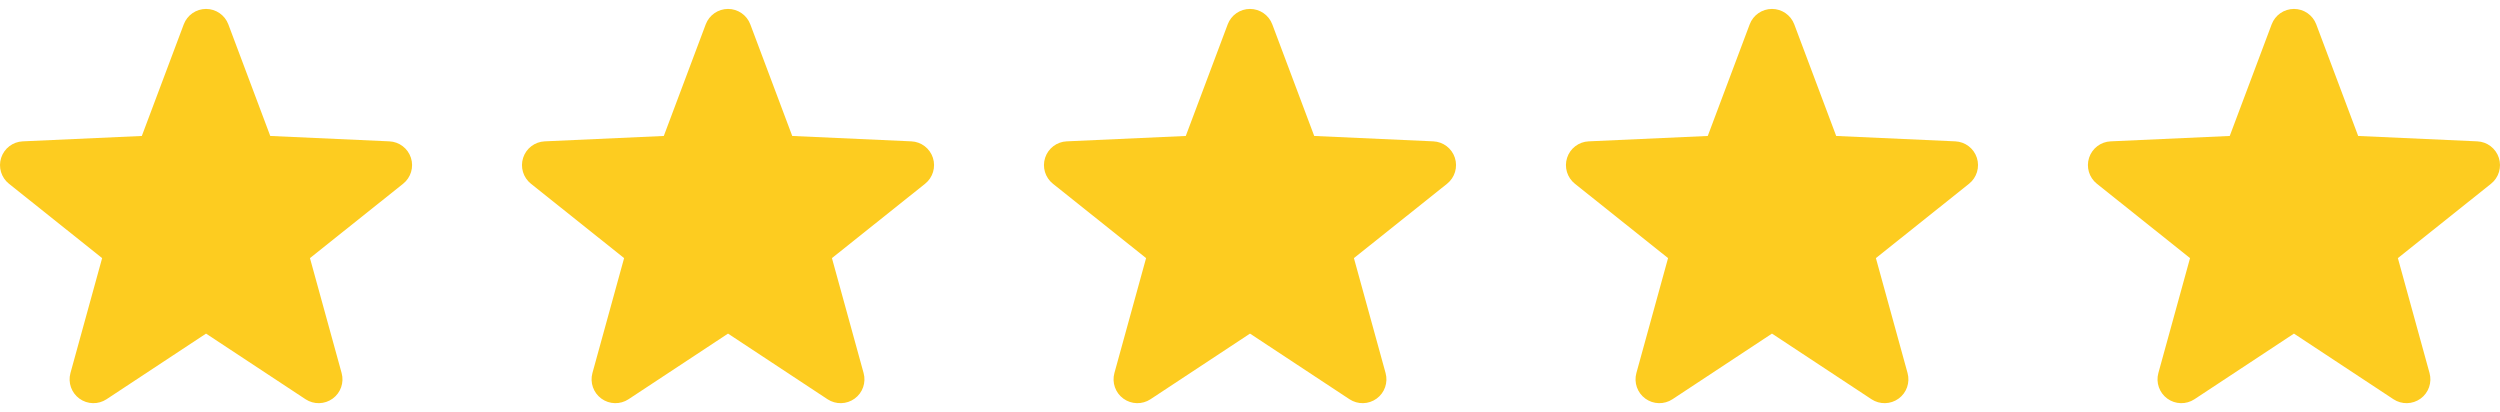 <svg width="182" height="30" viewBox="0 0 182 30" fill="none" xmlns="http://www.w3.org/2000/svg">
<g clip-path="url(#clip0_1203_112)">
<path d="M29.915 11.486C29.692 10.799 29.065 10.322 28.343 10.29L19.675 9.898L16.623 1.774C16.369 1.098 15.722 0.65 15 0.65C14.278 0.65 13.631 1.098 13.377 1.774L10.325 9.898L1.657 10.29C0.935 10.322 0.308 10.799 0.085 11.486C-0.138 12.173 0.088 12.927 0.653 13.377L7.435 18.79L5.129 27.156C4.938 27.852 5.197 28.594 5.782 29.019C6.367 29.444 7.153 29.462 7.757 29.064L15 24.286L22.243 29.064C22.847 29.462 23.633 29.444 24.218 29.019C24.803 28.595 25.062 27.852 24.87 27.156L22.565 18.79L29.347 13.377C29.912 12.927 30.138 12.173 29.915 11.486Z" fill="#FDCC20"/>
</g>
<g clip-path="url(#clip1_1203_112)">
<path d="M67.915 11.486C67.692 10.799 67.065 10.322 66.344 10.29L57.675 9.898L54.623 1.774C54.369 1.098 53.722 0.65 53 0.65C52.278 0.65 51.631 1.098 51.377 1.774L48.325 9.898L39.657 10.29C38.935 10.322 38.308 10.799 38.085 11.486C37.862 12.173 38.088 12.927 38.653 13.377L45.435 18.79L43.129 27.156C42.938 27.852 43.197 28.594 43.782 29.019C44.367 29.444 45.153 29.462 45.757 29.064L53 24.286L60.243 29.064C60.847 29.462 61.633 29.444 62.218 29.019C62.803 28.595 63.062 27.852 62.87 27.156L60.565 18.79L67.347 13.377C67.912 12.927 68.138 12.173 67.915 11.486Z" fill="#FDCC20"/>
</g>
<g clip-path="url(#clip2_1203_112)">
<path d="M105.915 11.486C105.692 10.799 105.065 10.322 104.343 10.29L95.675 9.898L92.623 1.774C92.369 1.098 91.722 0.65 91 0.65C90.278 0.65 89.631 1.098 89.377 1.774L86.325 9.898L77.656 10.29C76.935 10.322 76.308 10.799 76.085 11.486C75.862 12.173 76.088 12.927 76.653 13.377L83.435 18.79L81.129 27.156C80.938 27.852 81.197 28.594 81.782 29.019C82.367 29.444 83.153 29.462 83.757 29.064L91 24.286L98.243 29.064C98.847 29.462 99.633 29.444 100.218 29.019C100.803 28.595 101.062 27.852 100.87 27.156L98.565 18.79L105.347 13.377C105.912 12.927 106.138 12.173 105.915 11.486Z" fill="#FDCC20"/>
</g>
<g clip-path="url(#clip3_1203_112)">
<path d="M143.915 11.486C143.692 10.799 143.065 10.322 142.343 10.29L133.675 9.898L130.623 1.774C130.369 1.098 129.722 0.65 129 0.65C128.278 0.65 127.631 1.098 127.377 1.774L124.325 9.898L115.657 10.29C114.935 10.322 114.308 10.799 114.085 11.486C113.862 12.173 114.088 12.927 114.653 13.377L121.435 18.79L119.129 27.156C118.938 27.852 119.197 28.594 119.782 29.019C120.367 29.444 121.153 29.462 121.757 29.064L129 24.286L136.243 29.064C136.847 29.462 137.633 29.444 138.218 29.019C138.803 28.595 139.062 27.852 138.87 27.156L136.565 18.79L143.347 13.377C143.912 12.927 144.138 12.173 143.915 11.486Z" fill="#FDCC20"/>
</g>
<g clip-path="url(#clip4_1203_112)">
<path d="M181.915 11.486C181.692 10.799 181.065 10.322 180.343 10.29L171.675 9.898L168.623 1.774C168.369 1.098 167.722 0.65 167 0.65C166.278 0.65 165.631 1.098 165.377 1.774L162.325 9.898L153.657 10.29C152.935 10.322 152.308 10.799 152.085 11.486C151.862 12.173 152.088 12.927 152.653 13.377L159.435 18.79L157.129 27.156C156.938 27.852 157.197 28.594 157.782 29.019C158.367 29.444 159.153 29.462 159.757 29.064L167 24.286L174.243 29.064C174.847 29.462 175.633 29.444 176.218 29.019C176.803 28.595 177.062 27.852 176.87 27.156L174.565 18.79L181.347 13.377C181.912 12.927 182.138 12.173 181.915 11.486Z" fill="#FDCC20"/>
</g>
<defs>
<clipPath id="clip0_1203_112">
<rect width="30" height="30" fill="white"/>
</clipPath>
<clipPath id="clip1_1203_112">
<rect width="30" height="30" fill="white" transform="translate(38)"/>
</clipPath>
<clipPath id="clip2_1203_112">
<rect width="30" height="30" fill="white" transform="translate(76)"/>
</clipPath>
<clipPath id="clip3_1203_112">
<rect width="30" height="30" fill="white" transform="translate(114)"/>
</clipPath>
<clipPath id="clip4_1203_112">
<rect width="30" height="30" fill="white" transform="translate(152)"/>
</clipPath>
</defs>
</svg>
